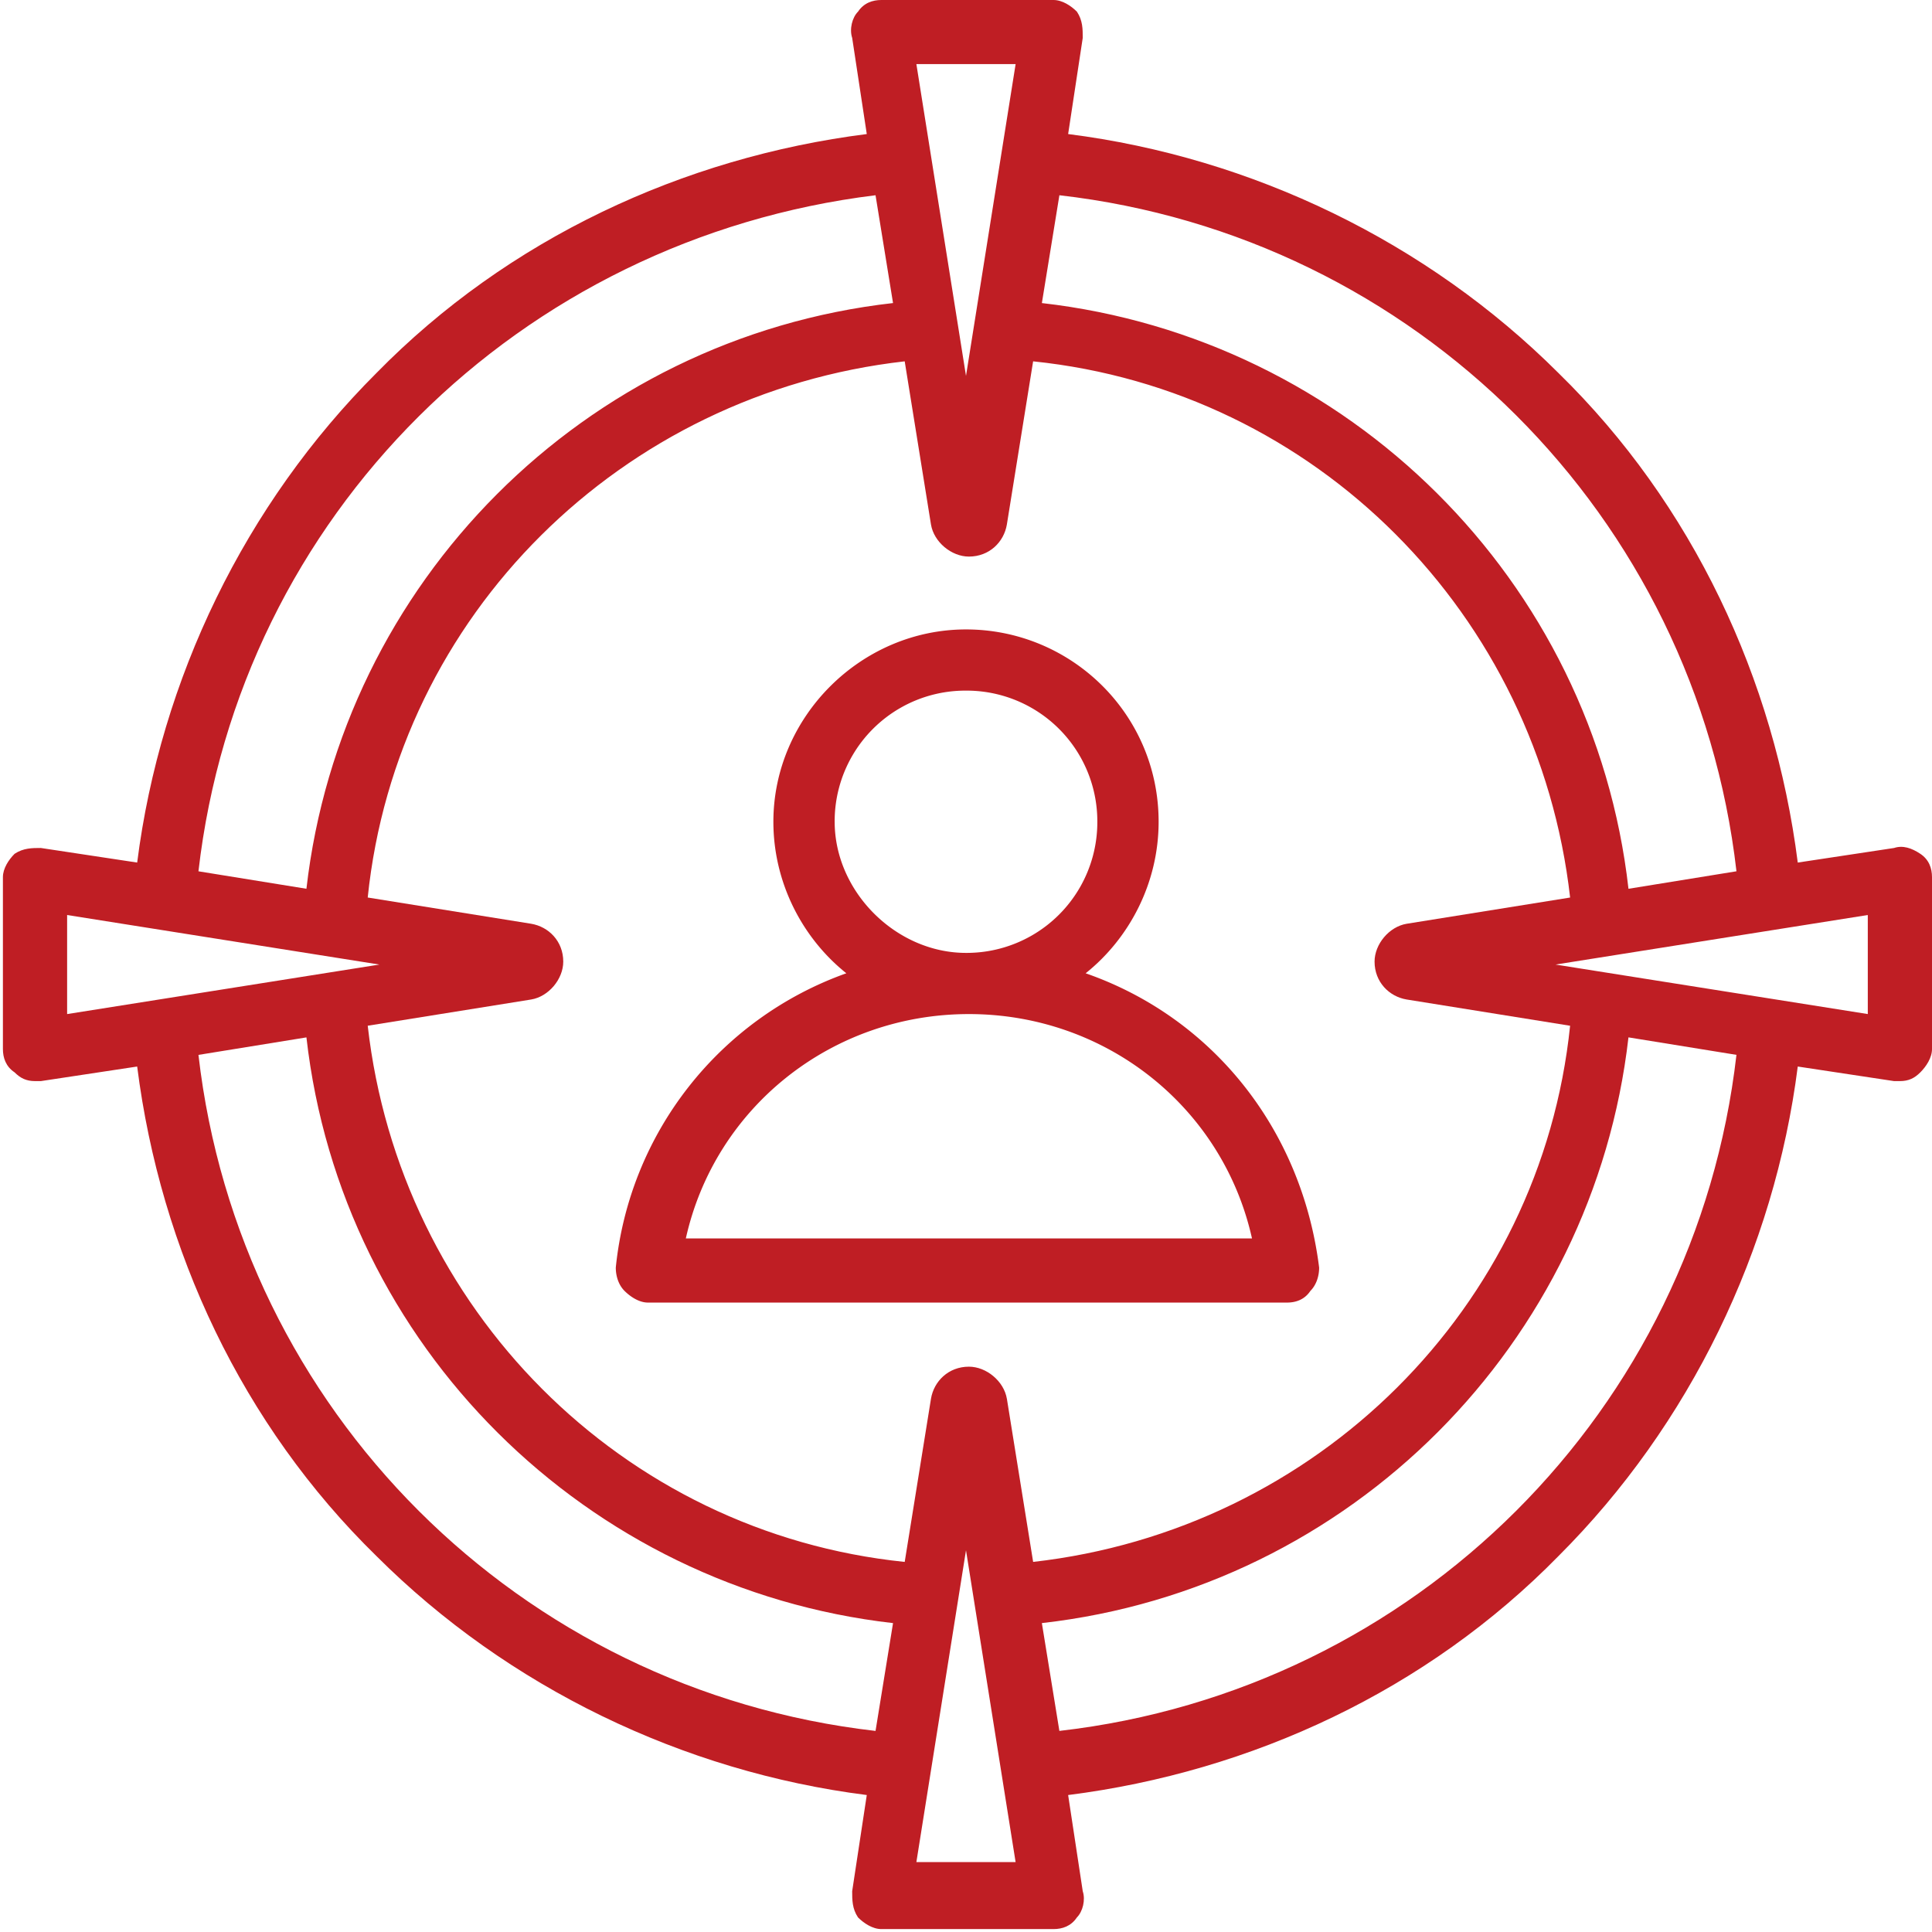 <svg width="120" height="120" fill="none" xmlns="http://www.w3.org/2000/svg"><path d="M67.432 60.452c2.719-2.171 4.532-5.61 4.532-9.411 0-6.697-5.439-11.946-11.964-11.946-6.526 0-11.964 5.43-11.964 11.946 0 3.8 1.813 7.24 4.532 9.411a21.73 21.73 0 0 0-14.32 18.281c0 .543.18 1.086.543 1.448.363.362.907.724 1.45.724H79.94c.544 0 1.088-.181 1.45-.724.363-.362.544-.905.544-1.448-1.087-8.688-6.707-15.566-14.501-18.28Zm-15.59-9.411A8.117 8.117 0 0 1 60 42.896a8.117 8.117 0 0 1 8.157 8.145A8.117 8.117 0 0 1 60 59.186c-4.35 0-8.157-3.801-8.157-8.145Zm-9.244 25.882c1.813-8.145 9.063-13.937 17.583-13.937 8.52 0 15.77 5.792 17.583 13.937H42.598Z" fill="#BF1E24"/><path d="m117.643 52.67-5.981.905c-1.451-11.403-6.526-22.263-14.865-30.408C88.64 15.023 77.764 9.774 66.344 8.326l.907-5.973c0-.543 0-1.086-.363-1.629C66.526.362 65.982 0 65.438 0H54.743c-.544 0-1.087.181-1.45.724-.363.362-.544 1.086-.363 1.629l.907 5.973c-11.42 1.448-22.296 6.516-30.453 14.841C15.226 31.312 9.97 42.172 8.52 53.575l-5.982-.905c-.544 0-1.088 0-1.632.362-.362.362-.725.905-.725 1.448v10.678c0 .543.181 1.086.725 1.448.363.362.725.543 1.27.543h.362l5.982-.905c1.45 11.403 6.525 22.263 14.864 30.408 8.157 8.144 19.033 13.393 30.453 14.841l-.907 5.973c0 .543 0 1.086.363 1.629.363.362.906.724 1.45.724h10.695c.544 0 1.088-.181 1.45-.724.363-.362.544-1.086.363-1.629l-.907-5.973c11.42-1.448 22.296-6.516 30.454-14.841 8.157-8.145 13.413-19.005 14.864-30.408l5.981.905h.363c.544 0 .906-.18 1.269-.543.362-.362.725-.905.725-1.448V54.48c0-.543-.181-1.086-.725-1.448-.544-.362-1.088-.543-1.632-.362ZM65.8 12.127c22.115 2.534 39.517 19.91 42.055 41.99l-6.707 1.087c-2.175-19.186-17.402-34.209-36.435-36.38l1.088-6.697Zm-2.718-8.145L60 23.348 56.918 3.982h6.163Zm-8.701 8.145 1.087 6.696c-19.214 2.172-34.26 17.376-36.435 36.38l-6.707-1.085c2.538-22.082 19.94-39.276 42.055-41.991ZM4.169 62.987v-6.154l19.396 3.077-19.396 3.076Zm50.212 44.524c-22.115-2.534-39.517-19.91-42.055-41.99l6.707-1.087c2.175 19.186 17.402 34.209 36.435 36.38l-1.087 6.697Zm2.537 8.145L60 96.29l3.081 19.366h-6.163Zm5.62-28.778c-.182-1.086-1.27-1.991-2.357-1.991-1.269 0-2.175.905-2.356 1.99l-1.632 10.137C38.61 95.204 24.833 81.267 22.84 63.71l10.15-1.629c1.088-.18 1.995-1.267 1.995-2.353 0-1.267-.907-2.171-1.994-2.352l-10.151-1.63c1.813-17.556 15.77-31.312 33.353-33.303l1.632 10.136c.181 1.086 1.269 1.991 2.356 1.991 1.27 0 2.175-.905 2.357-1.99l1.631-10.137c17.583 1.81 31.36 15.747 33.354 33.304l-10.151 1.629c-1.088.18-1.995 1.267-1.995 2.352 0 1.267.907 2.172 1.995 2.353l10.15 1.63C95.71 81.266 81.753 95.022 64.17 97.013l-1.631-10.136ZM65.8 107.51l-1.088-6.697c19.214-2.171 34.26-17.375 36.435-36.38l6.707 1.086c-2.538 22.082-19.94 39.457-42.055 41.991Zm50.211-44.525L96.616 59.91l19.396-3.077v6.153Z" fill="#BF1E24"/></svg>